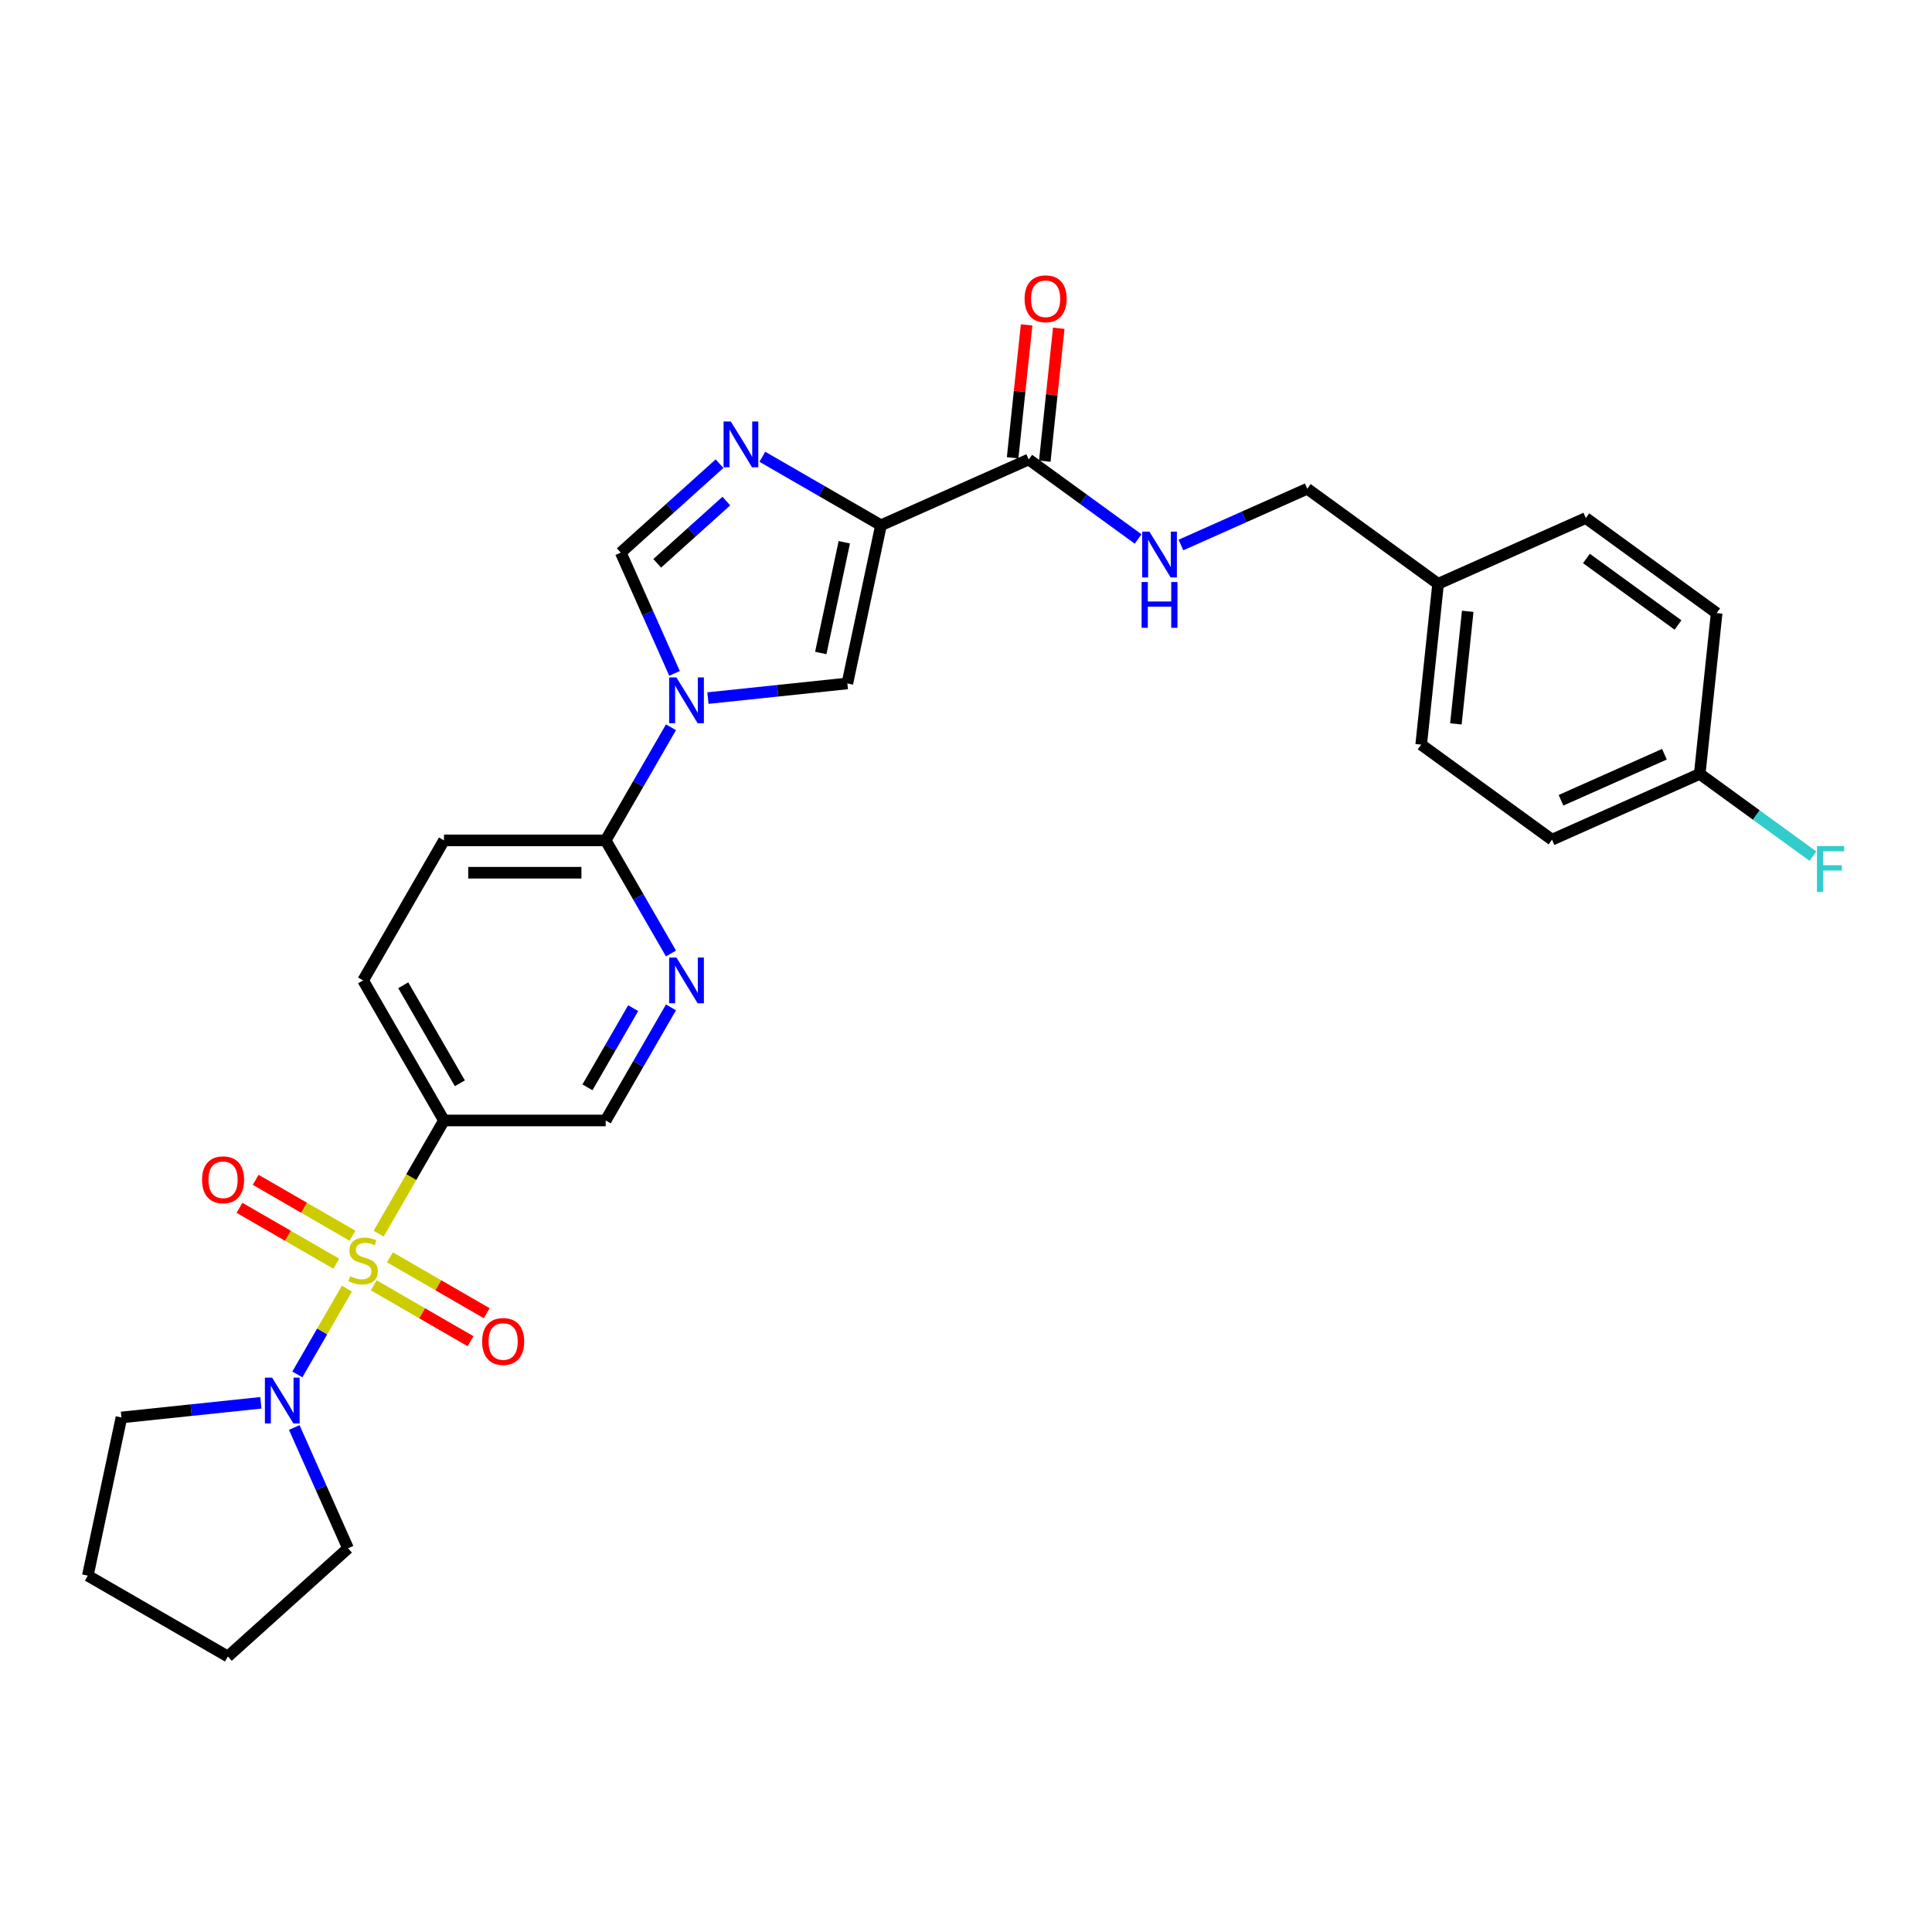 <?xml version='1.0' encoding='iso-8859-1'?>
<svg version='1.1' baseProfile='full'
              xmlns='http://www.w3.org/2000/svg'
                      xmlns:rdkit='http://www.rdkit.org/xml'
                      xmlns:xlink='http://www.w3.org/1999/xlink'
                  xml:space='preserve'
width='1000px' height='1000px' viewBox='0 0 1000 1000'>
<!-- END OF HEADER -->
<rect style='opacity:1.0;fill:#FFFFFF;stroke:none' width='1000' height='1000' x='0' y='0'> </rect>
<path class='bond-4' d='M 195.981,638.53 L 212.89,609.242' style='fill:none;fill-rule:evenodd;stroke:#CCCC00;stroke-width:6px;stroke-linecap:butt;stroke-linejoin:miter;stroke-opacity:1' />
<path class='bond-4' d='M 212.89,609.242 L 229.799,579.954' style='fill:none;fill-rule:evenodd;stroke:#000000;stroke-width:6px;stroke-linecap:butt;stroke-linejoin:miter;stroke-opacity:1' />
<path class='bond-6' d='M 179.55,666.988 L 166.729,689.196' style='fill:none;fill-rule:evenodd;stroke:#CCCC00;stroke-width:6px;stroke-linecap:butt;stroke-linejoin:miter;stroke-opacity:1' />
<path class='bond-6' d='M 166.729,689.196 L 153.907,711.403' style='fill:none;fill-rule:evenodd;stroke:#0000FF;stroke-width:6px;stroke-linecap:butt;stroke-linejoin:miter;stroke-opacity:1' />
<path class='bond-10' d='M 182.442,639.596 L 157.391,625.134' style='fill:none;fill-rule:evenodd;stroke:#CCCC00;stroke-width:6px;stroke-linecap:butt;stroke-linejoin:miter;stroke-opacity:1' />
<path class='bond-10' d='M 157.391,625.134 L 132.341,610.671' style='fill:none;fill-rule:evenodd;stroke:#FF0000;stroke-width:6px;stroke-linecap:butt;stroke-linejoin:miter;stroke-opacity:1' />
<path class='bond-10' d='M 174.071,654.094 L 149.021,639.631' style='fill:none;fill-rule:evenodd;stroke:#CCCC00;stroke-width:6px;stroke-linecap:butt;stroke-linejoin:miter;stroke-opacity:1' />
<path class='bond-10' d='M 149.021,639.631 L 123.971,625.168' style='fill:none;fill-rule:evenodd;stroke:#FF0000;stroke-width:6px;stroke-linecap:butt;stroke-linejoin:miter;stroke-opacity:1' />
<path class='bond-11' d='M 193.456,665.286 L 218.507,679.748' style='fill:none;fill-rule:evenodd;stroke:#CCCC00;stroke-width:6px;stroke-linecap:butt;stroke-linejoin:miter;stroke-opacity:1' />
<path class='bond-11' d='M 218.507,679.748 L 243.557,694.211' style='fill:none;fill-rule:evenodd;stroke:#FF0000;stroke-width:6px;stroke-linecap:butt;stroke-linejoin:miter;stroke-opacity:1' />
<path class='bond-11' d='M 201.827,650.788 L 226.877,665.251' style='fill:none;fill-rule:evenodd;stroke:#CCCC00;stroke-width:6px;stroke-linecap:butt;stroke-linejoin:miter;stroke-opacity:1' />
<path class='bond-11' d='M 226.877,665.251 L 251.927,679.714' style='fill:none;fill-rule:evenodd;stroke:#FF0000;stroke-width:6px;stroke-linecap:butt;stroke-linejoin:miter;stroke-opacity:1' />
<path class='bond-0' d='M 455.994,271.874 L 438.592,353.745' style='fill:none;fill-rule:evenodd;stroke:#000000;stroke-width:6px;stroke-linecap:butt;stroke-linejoin:miter;stroke-opacity:1' />
<path class='bond-0' d='M 437.01,280.674 L 424.828,337.984' style='fill:none;fill-rule:evenodd;stroke:#000000;stroke-width:6px;stroke-linecap:butt;stroke-linejoin:miter;stroke-opacity:1' />
<path class='bond-7' d='M 455.994,271.874 L 532.458,237.83' style='fill:none;fill-rule:evenodd;stroke:#000000;stroke-width:6px;stroke-linecap:butt;stroke-linejoin:miter;stroke-opacity:1' />
<path class='bond-31' d='M 455.994,271.874 L 425.292,254.148' style='fill:none;fill-rule:evenodd;stroke:#000000;stroke-width:6px;stroke-linecap:butt;stroke-linejoin:miter;stroke-opacity:1' />
<path class='bond-31' d='M 425.292,254.148 L 394.589,236.422' style='fill:none;fill-rule:evenodd;stroke:#0000FF;stroke-width:6px;stroke-linecap:butt;stroke-linejoin:miter;stroke-opacity:1' />
<path class='bond-1' d='M 347.299,376.439 L 330.399,405.71' style='fill:none;fill-rule:evenodd;stroke:#0000FF;stroke-width:6px;stroke-linecap:butt;stroke-linejoin:miter;stroke-opacity:1' />
<path class='bond-1' d='M 330.399,405.71 L 313.5,434.981' style='fill:none;fill-rule:evenodd;stroke:#000000;stroke-width:6px;stroke-linecap:butt;stroke-linejoin:miter;stroke-opacity:1' />
<path class='bond-3' d='M 366.432,361.329 L 402.512,357.537' style='fill:none;fill-rule:evenodd;stroke:#0000FF;stroke-width:6px;stroke-linecap:butt;stroke-linejoin:miter;stroke-opacity:1' />
<path class='bond-3' d='M 402.512,357.537 L 438.592,353.745' style='fill:none;fill-rule:evenodd;stroke:#000000;stroke-width:6px;stroke-linecap:butt;stroke-linejoin:miter;stroke-opacity:1' />
<path class='bond-5' d='M 349.141,348.55 L 335.224,317.29' style='fill:none;fill-rule:evenodd;stroke:#0000FF;stroke-width:6px;stroke-linecap:butt;stroke-linejoin:miter;stroke-opacity:1' />
<path class='bond-5' d='M 335.224,317.29 L 321.306,286.03' style='fill:none;fill-rule:evenodd;stroke:#000000;stroke-width:6px;stroke-linecap:butt;stroke-linejoin:miter;stroke-opacity:1' />
<path class='bond-2' d='M 372.425,240.002 L 346.866,263.016' style='fill:none;fill-rule:evenodd;stroke:#0000FF;stroke-width:6px;stroke-linecap:butt;stroke-linejoin:miter;stroke-opacity:1' />
<path class='bond-2' d='M 346.866,263.016 L 321.306,286.03' style='fill:none;fill-rule:evenodd;stroke:#000000;stroke-width:6px;stroke-linecap:butt;stroke-linejoin:miter;stroke-opacity:1' />
<path class='bond-2' d='M 375.959,259.346 L 358.067,275.456' style='fill:none;fill-rule:evenodd;stroke:#0000FF;stroke-width:6px;stroke-linecap:butt;stroke-linejoin:miter;stroke-opacity:1' />
<path class='bond-2' d='M 358.067,275.456 L 340.175,291.566' style='fill:none;fill-rule:evenodd;stroke:#000000;stroke-width:6px;stroke-linecap:butt;stroke-linejoin:miter;stroke-opacity:1' />
<path class='bond-13' d='M 229.799,579.954 L 313.5,579.954' style='fill:none;fill-rule:evenodd;stroke:#000000;stroke-width:6px;stroke-linecap:butt;stroke-linejoin:miter;stroke-opacity:1' />
<path class='bond-14' d='M 229.799,579.954 L 187.949,507.467' style='fill:none;fill-rule:evenodd;stroke:#000000;stroke-width:6px;stroke-linecap:butt;stroke-linejoin:miter;stroke-opacity:1' />
<path class='bond-14' d='M 238.019,560.711 L 208.724,509.97' style='fill:none;fill-rule:evenodd;stroke:#000000;stroke-width:6px;stroke-linecap:butt;stroke-linejoin:miter;stroke-opacity:1' />
<path class='bond-25' d='M 152.307,738.872 L 166.225,770.132' style='fill:none;fill-rule:evenodd;stroke:#0000FF;stroke-width:6px;stroke-linecap:butt;stroke-linejoin:miter;stroke-opacity:1' />
<path class='bond-25' d='M 166.225,770.132 L 180.143,801.392' style='fill:none;fill-rule:evenodd;stroke:#000000;stroke-width:6px;stroke-linecap:butt;stroke-linejoin:miter;stroke-opacity:1' />
<path class='bond-26' d='M 135.017,726.092 L 98.937,729.885' style='fill:none;fill-rule:evenodd;stroke:#0000FF;stroke-width:6px;stroke-linecap:butt;stroke-linejoin:miter;stroke-opacity:1' />
<path class='bond-26' d='M 98.937,729.885 L 62.857,733.677' style='fill:none;fill-rule:evenodd;stroke:#000000;stroke-width:6px;stroke-linecap:butt;stroke-linejoin:miter;stroke-opacity:1' />
<path class='bond-12' d='M 532.458,237.83 L 560.775,258.403' style='fill:none;fill-rule:evenodd;stroke:#000000;stroke-width:6px;stroke-linecap:butt;stroke-linejoin:miter;stroke-opacity:1' />
<path class='bond-12' d='M 560.775,258.403 L 589.091,278.976' style='fill:none;fill-rule:evenodd;stroke:#0000FF;stroke-width:6px;stroke-linecap:butt;stroke-linejoin:miter;stroke-opacity:1' />
<path class='bond-15' d='M 540.782,238.704 L 544.398,204.307' style='fill:none;fill-rule:evenodd;stroke:#000000;stroke-width:6px;stroke-linecap:butt;stroke-linejoin:miter;stroke-opacity:1' />
<path class='bond-15' d='M 544.398,204.307 L 548.013,169.909' style='fill:none;fill-rule:evenodd;stroke:#FF0000;stroke-width:6px;stroke-linecap:butt;stroke-linejoin:miter;stroke-opacity:1' />
<path class='bond-15' d='M 524.134,236.955 L 527.749,202.557' style='fill:none;fill-rule:evenodd;stroke:#000000;stroke-width:6px;stroke-linecap:butt;stroke-linejoin:miter;stroke-opacity:1' />
<path class='bond-15' d='M 527.749,202.557 L 531.365,168.159' style='fill:none;fill-rule:evenodd;stroke:#FF0000;stroke-width:6px;stroke-linecap:butt;stroke-linejoin:miter;stroke-opacity:1' />
<path class='bond-8' d='M 313.5,434.981 L 229.799,434.981' style='fill:none;fill-rule:evenodd;stroke:#000000;stroke-width:6px;stroke-linecap:butt;stroke-linejoin:miter;stroke-opacity:1' />
<path class='bond-8' d='M 300.945,451.721 L 242.354,451.721' style='fill:none;fill-rule:evenodd;stroke:#000000;stroke-width:6px;stroke-linecap:butt;stroke-linejoin:miter;stroke-opacity:1' />
<path class='bond-30' d='M 313.5,434.981 L 330.399,464.252' style='fill:none;fill-rule:evenodd;stroke:#000000;stroke-width:6px;stroke-linecap:butt;stroke-linejoin:miter;stroke-opacity:1' />
<path class='bond-30' d='M 330.399,464.252 L 347.299,493.523' style='fill:none;fill-rule:evenodd;stroke:#0000FF;stroke-width:6px;stroke-linecap:butt;stroke-linejoin:miter;stroke-opacity:1' />
<path class='bond-9' d='M 347.299,521.412 L 330.399,550.683' style='fill:none;fill-rule:evenodd;stroke:#0000FF;stroke-width:6px;stroke-linecap:butt;stroke-linejoin:miter;stroke-opacity:1' />
<path class='bond-9' d='M 330.399,550.683 L 313.5,579.954' style='fill:none;fill-rule:evenodd;stroke:#000000;stroke-width:6px;stroke-linecap:butt;stroke-linejoin:miter;stroke-opacity:1' />
<path class='bond-9' d='M 327.732,521.823 L 315.902,542.313' style='fill:none;fill-rule:evenodd;stroke:#0000FF;stroke-width:6px;stroke-linecap:butt;stroke-linejoin:miter;stroke-opacity:1' />
<path class='bond-9' d='M 315.902,542.313 L 304.072,562.803' style='fill:none;fill-rule:evenodd;stroke:#000000;stroke-width:6px;stroke-linecap:butt;stroke-linejoin:miter;stroke-opacity:1' />
<path class='bond-17' d='M 611.255,282.093 L 643.946,267.538' style='fill:none;fill-rule:evenodd;stroke:#0000FF;stroke-width:6px;stroke-linecap:butt;stroke-linejoin:miter;stroke-opacity:1' />
<path class='bond-17' d='M 643.946,267.538 L 676.638,252.983' style='fill:none;fill-rule:evenodd;stroke:#000000;stroke-width:6px;stroke-linecap:butt;stroke-linejoin:miter;stroke-opacity:1' />
<path class='bond-16' d='M 187.949,507.467 L 229.799,434.981' style='fill:none;fill-rule:evenodd;stroke:#000000;stroke-width:6px;stroke-linecap:butt;stroke-linejoin:miter;stroke-opacity:1' />
<path class='bond-19' d='M 676.638,252.983 L 744.353,302.181' style='fill:none;fill-rule:evenodd;stroke:#000000;stroke-width:6px;stroke-linecap:butt;stroke-linejoin:miter;stroke-opacity:1' />
<path class='bond-18' d='M 879.783,400.577 L 803.319,434.621' style='fill:none;fill-rule:evenodd;stroke:#000000;stroke-width:6px;stroke-linecap:butt;stroke-linejoin:miter;stroke-opacity:1' />
<path class='bond-18' d='M 861.504,390.391 L 807.979,414.222' style='fill:none;fill-rule:evenodd;stroke:#000000;stroke-width:6px;stroke-linecap:butt;stroke-linejoin:miter;stroke-opacity:1' />
<path class='bond-20' d='M 879.783,400.577 L 909.07,421.856' style='fill:none;fill-rule:evenodd;stroke:#000000;stroke-width:6px;stroke-linecap:butt;stroke-linejoin:miter;stroke-opacity:1' />
<path class='bond-20' d='M 909.07,421.856 L 938.358,443.134' style='fill:none;fill-rule:evenodd;stroke:#33CCCC;stroke-width:6px;stroke-linecap:butt;stroke-linejoin:miter;stroke-opacity:1' />
<path class='bond-32' d='M 879.783,400.577 L 888.532,317.335' style='fill:none;fill-rule:evenodd;stroke:#000000;stroke-width:6px;stroke-linecap:butt;stroke-linejoin:miter;stroke-opacity:1' />
<path class='bond-23' d='M 744.353,302.181 L 820.817,268.137' style='fill:none;fill-rule:evenodd;stroke:#000000;stroke-width:6px;stroke-linecap:butt;stroke-linejoin:miter;stroke-opacity:1' />
<path class='bond-24' d='M 744.353,302.181 L 735.604,385.423' style='fill:none;fill-rule:evenodd;stroke:#000000;stroke-width:6px;stroke-linecap:butt;stroke-linejoin:miter;stroke-opacity:1' />
<path class='bond-24' d='M 759.689,316.417 L 753.564,374.687' style='fill:none;fill-rule:evenodd;stroke:#000000;stroke-width:6px;stroke-linecap:butt;stroke-linejoin:miter;stroke-opacity:1' />
<path class='bond-21' d='M 888.532,317.335 L 820.817,268.137' style='fill:none;fill-rule:evenodd;stroke:#000000;stroke-width:6px;stroke-linecap:butt;stroke-linejoin:miter;stroke-opacity:1' />
<path class='bond-21' d='M 868.535,323.498 L 821.134,289.06' style='fill:none;fill-rule:evenodd;stroke:#000000;stroke-width:6px;stroke-linecap:butt;stroke-linejoin:miter;stroke-opacity:1' />
<path class='bond-22' d='M 803.319,434.621 L 735.604,385.423' style='fill:none;fill-rule:evenodd;stroke:#000000;stroke-width:6px;stroke-linecap:butt;stroke-linejoin:miter;stroke-opacity:1' />
<path class='bond-27' d='M 180.143,801.392 L 117.941,857.398' style='fill:none;fill-rule:evenodd;stroke:#000000;stroke-width:6px;stroke-linecap:butt;stroke-linejoin:miter;stroke-opacity:1' />
<path class='bond-28' d='M 62.857,733.677 L 45.455,815.548' style='fill:none;fill-rule:evenodd;stroke:#000000;stroke-width:6px;stroke-linecap:butt;stroke-linejoin:miter;stroke-opacity:1' />
<path class='bond-29' d='M 117.941,857.398 L 45.455,815.548' style='fill:none;fill-rule:evenodd;stroke:#000000;stroke-width:6px;stroke-linecap:butt;stroke-linejoin:miter;stroke-opacity:1' />
<path  class='atom-0' d='M 181.253 660.577
Q 181.521 660.677, 182.626 661.146
Q 183.73 661.614, 184.936 661.916
Q 186.175 662.184, 187.38 662.184
Q 189.623 662.184, 190.929 661.112
Q 192.234 660.007, 192.234 658.099
Q 192.234 656.793, 191.565 655.99
Q 190.929 655.186, 189.924 654.751
Q 188.92 654.316, 187.246 653.814
Q 185.137 653.177, 183.864 652.575
Q 182.626 651.972, 181.722 650.7
Q 180.851 649.428, 180.851 647.285
Q 180.851 644.305, 182.86 642.464
Q 184.902 640.622, 188.92 640.622
Q 191.665 640.622, 194.779 641.928
L 194.009 644.506
Q 191.163 643.334, 189.02 643.334
Q 186.71 643.334, 185.438 644.305
Q 184.166 645.243, 184.199 646.883
Q 184.199 648.155, 184.835 648.925
Q 185.505 649.696, 186.442 650.131
Q 187.413 650.566, 189.02 651.068
Q 191.163 651.738, 192.435 652.407
Q 193.708 653.077, 194.612 654.45
Q 195.549 655.789, 195.549 658.099
Q 195.549 661.38, 193.339 663.155
Q 191.163 664.896, 187.514 664.896
Q 185.405 664.896, 183.797 664.427
Q 182.224 663.992, 180.349 663.222
L 181.253 660.577
' fill='#CCCC00'/>
<path  class='atom-2' d='M 350.11 350.642
L 357.878 363.197
Q 358.648 364.436, 359.886 366.679
Q 361.125 368.922, 361.192 369.056
L 361.192 350.642
L 364.339 350.642
L 364.339 374.346
L 361.092 374.346
L 352.755 360.619
Q 351.784 359.012, 350.746 357.171
Q 349.742 355.329, 349.441 354.76
L 349.441 374.346
L 346.36 374.346
L 346.36 350.642
L 350.11 350.642
' fill='#0000FF'/>
<path  class='atom-3' d='M 378.268 218.171
L 386.035 230.726
Q 386.805 231.965, 388.044 234.208
Q 389.283 236.452, 389.35 236.585
L 389.35 218.171
L 392.497 218.171
L 392.497 241.875
L 389.249 241.875
L 380.913 228.148
Q 379.942 226.541, 378.904 224.7
Q 377.899 222.859, 377.598 222.289
L 377.598 241.875
L 374.518 241.875
L 374.518 218.171
L 378.268 218.171
' fill='#0000FF'/>
<path  class='atom-7' d='M 140.859 713.076
L 148.627 725.631
Q 149.397 726.869, 150.635 729.113
Q 151.874 731.356, 151.941 731.49
L 151.941 713.076
L 155.088 713.076
L 155.088 736.78
L 151.841 736.78
L 143.504 723.053
Q 142.533 721.446, 141.495 719.604
Q 140.491 717.763, 140.19 717.194
L 140.19 736.78
L 137.109 736.78
L 137.109 713.076
L 140.859 713.076
' fill='#0000FF'/>
<path  class='atom-10' d='M 350.11 495.615
L 357.878 508.171
Q 358.648 509.409, 359.886 511.652
Q 361.125 513.896, 361.192 514.03
L 361.192 495.615
L 364.339 495.615
L 364.339 519.319
L 361.092 519.319
L 352.755 505.593
Q 351.784 503.986, 350.746 502.144
Q 349.742 500.303, 349.441 499.734
L 349.441 519.319
L 346.36 519.319
L 346.36 495.615
L 350.11 495.615
' fill='#0000FF'/>
<path  class='atom-11' d='M 104.581 610.658
Q 104.581 604.966, 107.394 601.785
Q 110.206 598.605, 115.462 598.605
Q 120.719 598.605, 123.531 601.785
Q 126.343 604.966, 126.343 610.658
Q 126.343 616.416, 123.498 619.697
Q 120.652 622.945, 115.462 622.945
Q 110.239 622.945, 107.394 619.697
Q 104.581 616.45, 104.581 610.658
M 115.462 620.266
Q 119.078 620.266, 121.02 617.856
Q 122.995 615.412, 122.995 610.658
Q 122.995 606.004, 121.02 603.66
Q 119.078 601.283, 115.462 601.283
Q 111.846 601.283, 109.871 603.627
Q 107.929 605.97, 107.929 610.658
Q 107.929 615.445, 109.871 617.856
Q 111.846 620.266, 115.462 620.266
' fill='#FF0000'/>
<path  class='atom-12' d='M 249.555 694.358
Q 249.555 688.666, 252.367 685.486
Q 255.179 682.305, 260.436 682.305
Q 265.692 682.305, 268.504 685.486
Q 271.317 688.666, 271.317 694.358
Q 271.317 700.117, 268.471 703.398
Q 265.625 706.645, 260.436 706.645
Q 255.213 706.645, 252.367 703.398
Q 249.555 700.15, 249.555 694.358
M 260.436 703.967
Q 264.052 703.967, 265.993 701.556
Q 267.969 699.112, 267.969 694.358
Q 267.969 689.704, 265.993 687.361
Q 264.052 684.984, 260.436 684.984
Q 256.82 684.984, 254.845 687.327
Q 252.903 689.671, 252.903 694.358
Q 252.903 699.146, 254.845 701.556
Q 256.82 703.967, 260.436 703.967
' fill='#FF0000'/>
<path  class='atom-13' d='M 594.934 275.175
L 602.701 287.731
Q 603.471 288.969, 604.71 291.212
Q 605.949 293.456, 606.016 293.59
L 606.016 275.175
L 609.163 275.175
L 609.163 298.879
L 605.915 298.879
L 597.579 285.153
Q 596.608 283.545, 595.57 281.704
Q 594.565 279.863, 594.264 279.293
L 594.264 298.879
L 591.184 298.879
L 591.184 275.175
L 594.934 275.175
' fill='#0000FF'/>
<path  class='atom-13' d='M 590.899 301.25
L 594.113 301.25
L 594.113 311.327
L 606.233 311.327
L 606.233 301.25
L 609.447 301.25
L 609.447 324.954
L 606.233 324.954
L 606.233 314.006
L 594.113 314.006
L 594.113 324.954
L 590.899 324.954
L 590.899 301.25
' fill='#0000FF'/>
<path  class='atom-16' d='M 530.326 154.655
Q 530.326 148.963, 533.139 145.782
Q 535.951 142.602, 541.207 142.602
Q 546.464 142.602, 549.276 145.782
Q 552.088 148.963, 552.088 154.655
Q 552.088 160.413, 549.243 163.694
Q 546.397 166.942, 541.207 166.942
Q 535.984 166.942, 533.139 163.694
Q 530.326 160.447, 530.326 154.655
M 541.207 164.263
Q 544.823 164.263, 546.765 161.853
Q 548.74 159.409, 548.74 154.655
Q 548.74 150.001, 546.765 147.657
Q 544.823 145.28, 541.207 145.28
Q 537.592 145.28, 535.616 147.624
Q 533.674 149.967, 533.674 154.655
Q 533.674 159.442, 535.616 161.853
Q 537.592 164.263, 541.207 164.263
' fill='#FF0000'/>
<path  class='atom-21' d='M 940.45 437.923
L 954.545 437.923
L 954.545 440.635
L 943.631 440.635
L 943.631 447.833
L 953.34 447.833
L 953.34 450.578
L 943.631 450.578
L 943.631 461.627
L 940.45 461.627
L 940.45 437.923
' fill='#33CCCC'/>
</svg>
